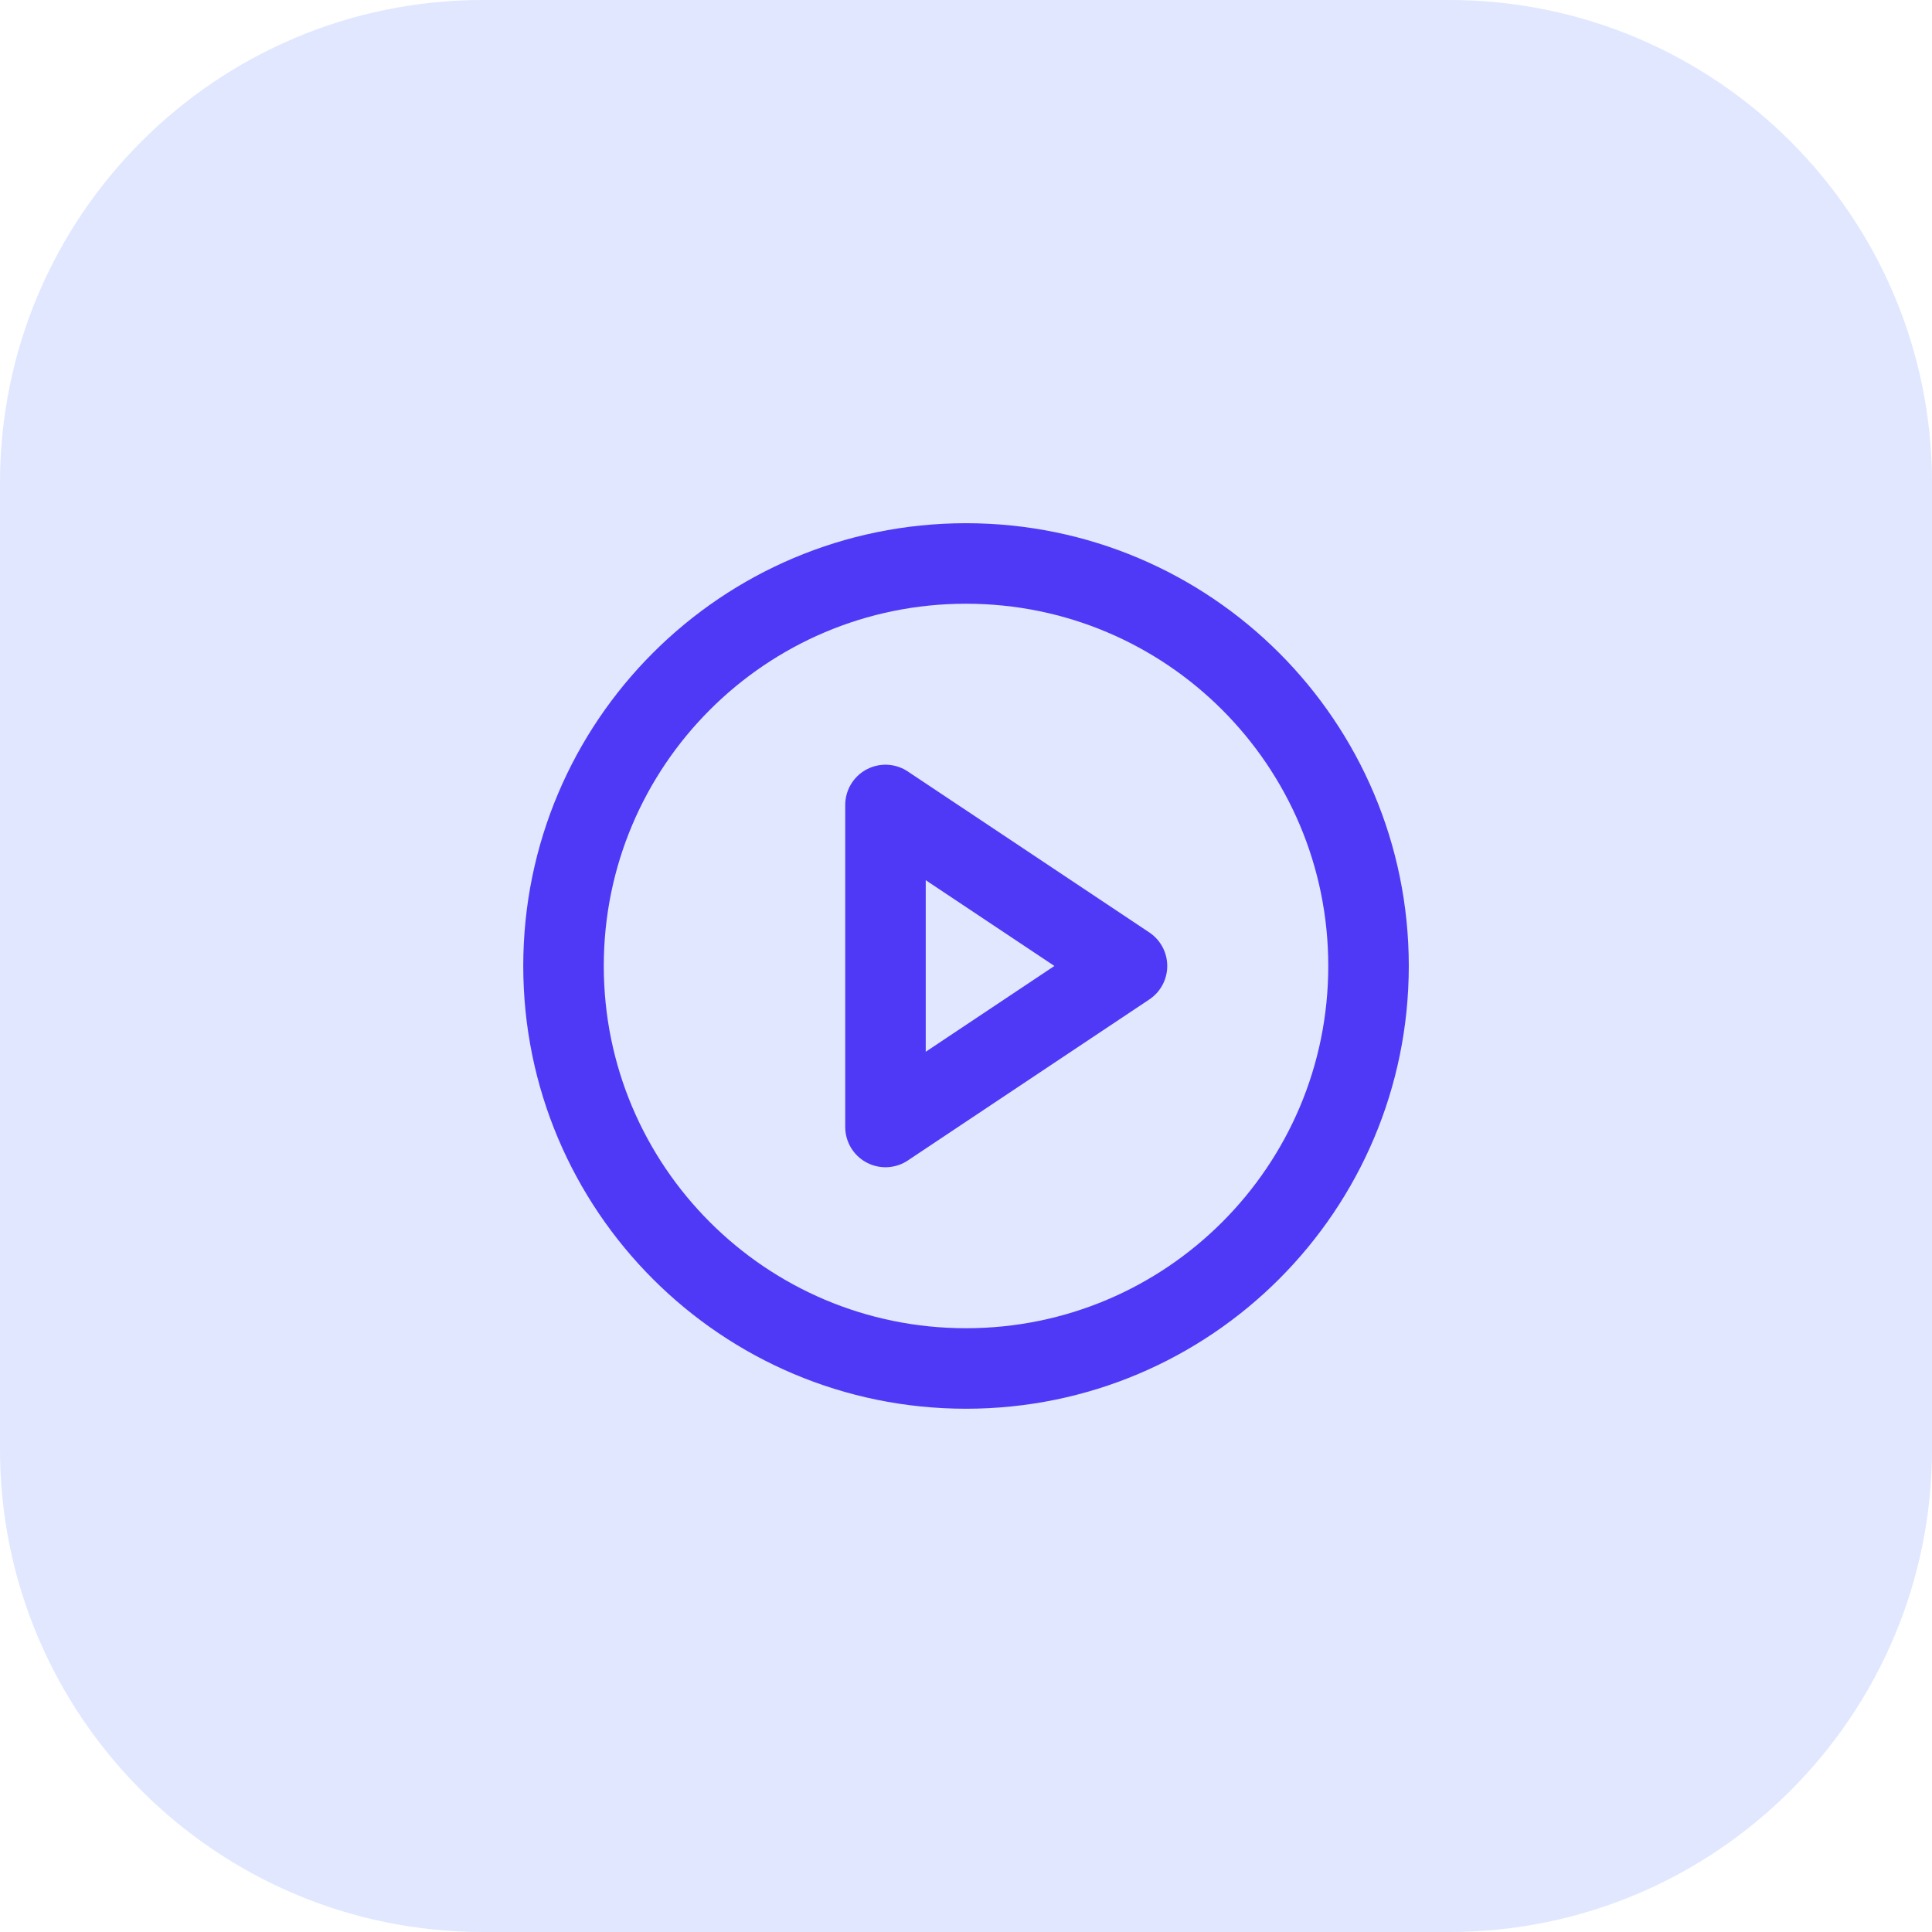 <svg width="40" height="40" viewBox="0 0 40 40" fill="none" xmlns="http://www.w3.org/2000/svg">
<path d="M0 10C0 4.477 4.477 0 10 0H30C35.523 0 40 4.477 40 10V30C40 35.523 35.523 40 30 40H10C4.477 40 0 35.523 0 30V10Z" fill="#E0E7FF"/>
<path d="M20 28.333C24.603 28.333 28.334 24.602 28.334 19.999C28.334 15.397 24.603 11.666 20 11.666C15.398 11.666 11.667 15.397 11.667 19.999C11.667 24.602 15.398 28.333 20 28.333Z" stroke="#4F39F6" stroke-width="1.667" stroke-linecap="round" stroke-linejoin="round"/>
<path d="M18.333 16.666L23.333 19.999L18.333 23.333V16.666Z" stroke="#4F39F6" stroke-width="1.667" stroke-linecap="round" stroke-linejoin="round"/>
</svg>
